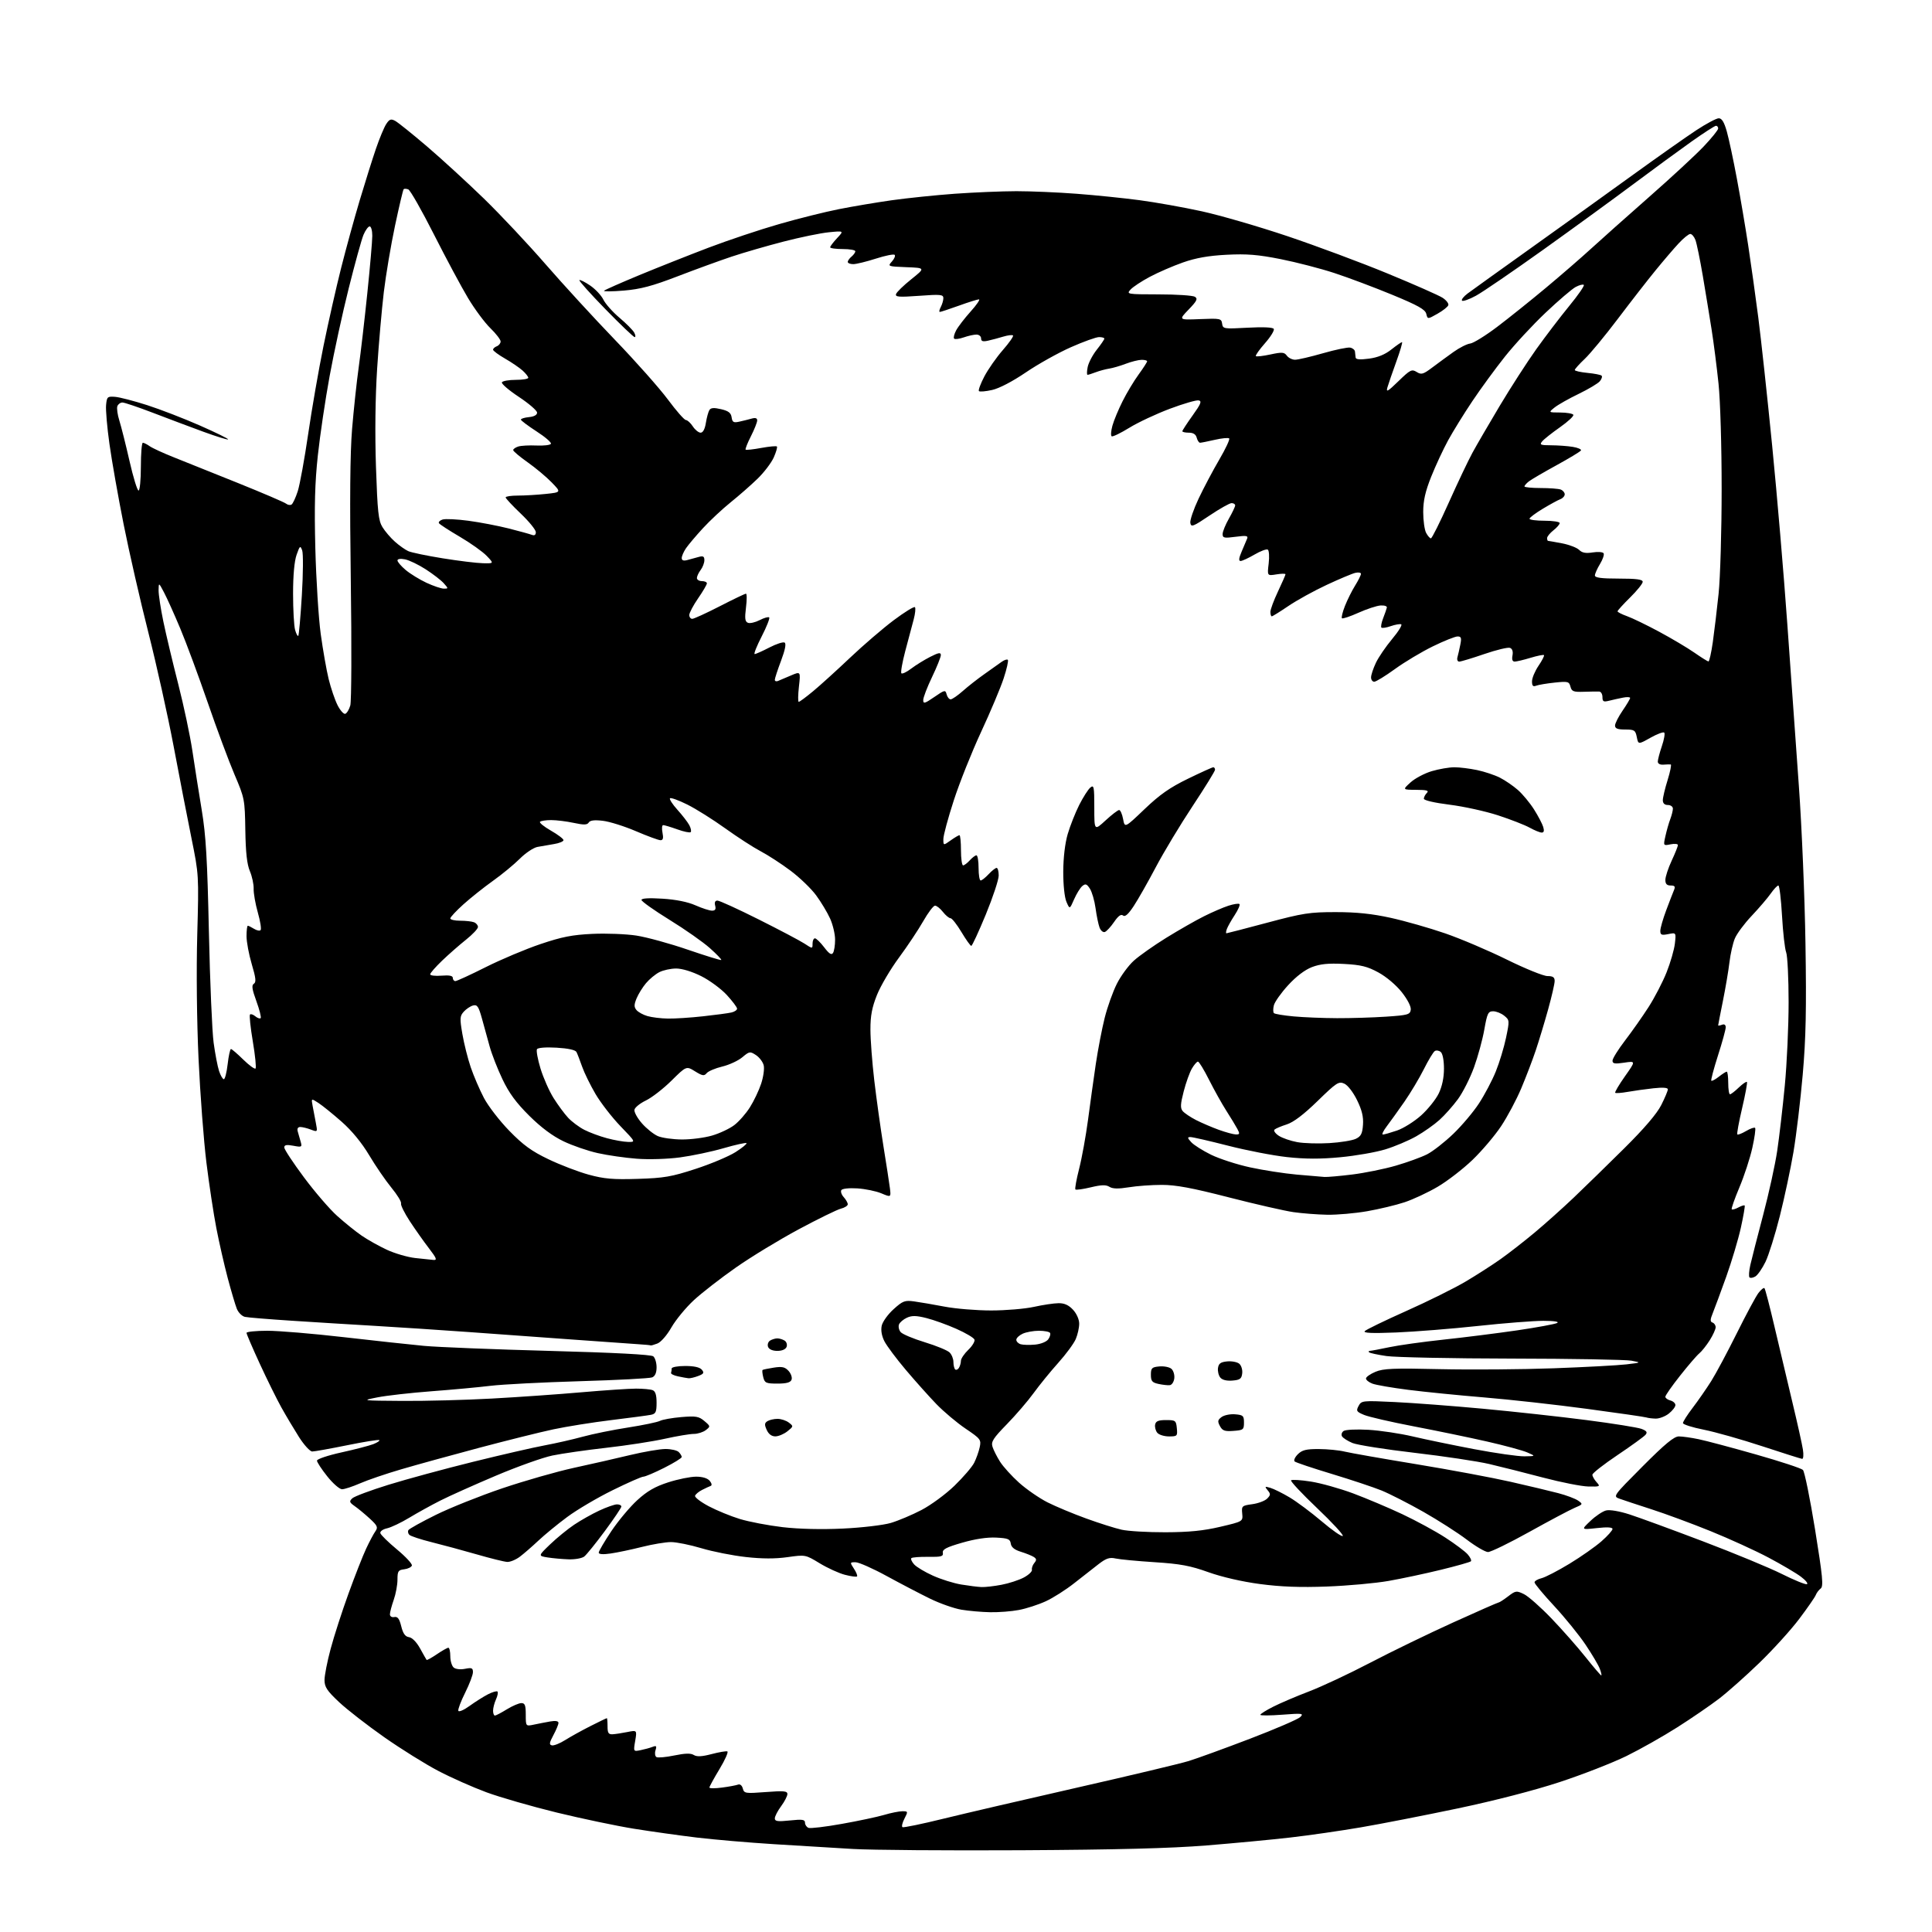<?xml version="1.0" encoding="UTF-8" standalone="no"?>
<svg 
  version="1.1" 
  xmlns="http://www.w3.org/2000/svg" 
  xmlns:xlink="http://www.w3.org/1999/xlink" 
  xmlns:svg="http://www.w3.org/2000/svg"
  xmlns:rdf="http://www.w3.org/1999/02/22-rdf-syntax-ns#"
  xmlns:cc="http://creativecommons.org/ns#"
  xmlns:dc="http://purl.org/dc/elements/1.1/"
  viewBox="0 0 768 768"
  width="768"
  height="768"
>
<style>svg {background-color: white; }</style>"
<path stroke="none" fill="black" fill-rule="evenodd" d="M406.00,735.50C376.57,735.66 346.43,735.43 339.00,734.99C331.57,734.56 317.40,733.70 307.50,733.08C297.60,732.46 283.88,731.28 277.00,730.46C270.12,729.63 258.88,728.05 252.00,726.95C245.12,725.84 231.32,722.95 221.33,720.52C211.34,718.08 198.74,714.45 193.33,712.45C187.92,710.45 179.34,706.64 174.26,703.98C169.18,701.33 159.50,695.30 152.76,690.58C146.02,685.85 137.91,679.56 134.75,676.58C129.98,672.09 129.00,670.60 129.00,667.84C129.00,666.00 130.10,660.40 131.45,655.39C132.79,650.38 135.97,640.52 138.53,633.48C141.08,626.44 144.24,618.39 145.56,615.59C146.87,612.79 148.52,609.69 149.23,608.70C150.33,607.13 150.04,606.47 147.00,603.67C145.07,601.90 142.39,599.67 141.03,598.73C138.88,597.22 138.75,596.83 140.03,595.61C140.84,594.84 147.35,592.41 154.50,590.20C161.65,587.99 176.72,583.90 188.00,581.11C199.28,578.32 212.10,575.37 216.50,574.56C220.90,573.74 227.72,572.19 231.66,571.11C235.60,570.03 243.70,568.38 249.66,567.46C255.62,566.53 261.33,565.34 262.34,564.82C263.36,564.30 267.18,563.62 270.84,563.31C276.65,562.83 277.82,563.03 280.00,564.88C282.45,566.95 282.46,567.03 280.56,568.50C279.49,569.32 277.35,570.00 275.80,570.00C274.25,570.00 269.05,570.87 264.24,571.94C259.43,573.01 248.97,574.62 241.00,575.52C233.03,576.42 223.40,577.80 219.60,578.59C215.81,579.37 205.69,582.98 197.10,586.62C188.52,590.25 178.57,594.71 175.00,596.52C171.43,598.33 165.87,601.40 162.66,603.34C159.44,605.29 155.48,607.17 153.85,607.53C152.19,607.90 151.02,608.74 151.19,609.45C151.36,610.14 154.34,613.06 157.81,615.94C161.27,618.81 163.94,621.69 163.73,622.33C163.52,622.97 162.14,623.64 160.67,623.82C158.30,624.10 158.00,624.56 158.00,627.94C158.00,630.04 157.33,633.66 156.50,636.00C155.68,638.34 155.00,640.90 155.00,641.70C155.00,642.54 155.73,643.00 156.75,642.80C158.07,642.54 158.75,643.45 159.50,646.48C160.22,649.39 161.08,650.58 162.59,650.80C163.85,650.98 165.61,652.78 167.00,655.30C168.27,657.61 169.43,659.65 169.58,659.84C169.72,660.03 171.56,659.01 173.65,657.59C175.75,656.17 177.81,655.00 178.23,655.00C178.65,655.00 179.00,656.52 179.00,658.38C179.00,660.24 179.61,662.26 180.36,662.88C181.14,663.53 183.05,663.74 184.86,663.38C187.53,662.84 188.00,663.05 188.00,664.72C188.00,665.80 186.61,669.46 184.92,672.85C183.22,676.24 182.00,679.49 182.19,680.06C182.38,680.64 184.37,679.79 186.62,678.16C188.86,676.54 192.15,674.46 193.94,673.53C195.72,672.61 197.44,672.11 197.76,672.42C198.07,672.74 197.80,674.14 197.16,675.54C196.52,676.95 196.00,678.97 196.00,680.05C196.00,681.12 196.34,681.99 196.75,681.97C197.16,681.95 199.30,680.83 201.50,679.47C203.70,678.12 206.29,677.01 207.25,677.01C208.67,677.00 209.00,677.88 209.00,681.62C209.00,686.25 209.00,686.25 212.25,685.56C214.04,685.18 216.96,684.62 218.75,684.30C220.84,683.94 222.00,684.14 222.00,684.87C222.00,685.50 221.09,687.69 219.98,689.75C218.33,692.83 218.23,693.56 219.41,693.81C220.20,693.98 222.59,693.02 224.71,691.68C226.84,690.34 231.36,687.84 234.76,686.12C238.16,684.40 241.07,683.00 241.23,683.00C241.39,683.00 241.51,684.46 241.51,686.25C241.50,688.87 241.89,689.48 243.50,689.40C244.60,689.34 247.24,688.94 249.36,688.51C253.22,687.74 253.22,687.74 252.50,692.02C251.77,696.30 251.77,696.30 254.64,695.72C256.21,695.40 258.34,694.82 259.37,694.42C260.91,693.82 261.12,694.05 260.57,695.76C260.21,696.90 260.38,698.11 260.94,698.46C261.49,698.81 264.69,698.52 268.03,697.83C272.35,696.94 274.59,696.88 275.78,697.63C276.99,698.39 278.96,698.30 282.82,697.29C285.76,696.52 288.60,696.03 289.12,696.21C289.64,696.38 288.25,699.53 286.03,703.21C283.81,706.88 282.00,710.20 282.00,710.57C282.00,710.95 284.26,710.96 287.01,710.59C289.77,710.23 292.63,709.69 293.38,709.41C294.18,709.10 294.96,709.74 295.28,710.96C295.79,712.91 296.28,712.99 304.41,712.37C311.56,711.82 313.00,711.95 313.00,713.16C313.00,713.96 311.88,716.14 310.50,718.00C309.12,719.86 308.00,722.04 308.00,722.84C308.00,724.01 309.14,724.17 314.00,723.66C318.97,723.14 320.00,723.29 320.00,724.55C320.00,725.38 320.63,726.30 321.40,726.60C322.17,726.90 328.13,726.19 334.65,725.02C341.17,723.86 348.72,722.26 351.43,721.46C354.14,720.65 357.42,720.00 358.71,720.00C360.98,720.00 361.00,720.09 359.53,722.94C358.69,724.56 358.34,726.09 358.75,726.33C359.16,726.58 366.48,725.07 375.00,722.97C383.52,720.88 407.60,715.28 428.50,710.53C449.40,705.78 469.20,701.06 472.50,700.04C475.80,699.03 486.78,695.04 496.90,691.17C507.01,687.30 516.01,683.42 516.88,682.55C518.34,681.09 517.73,681.01 509.74,681.62C504.93,681.99 501.00,682.01 501.00,681.66C501.00,681.32 503.31,679.86 506.13,678.44C508.95,677.01 515.36,674.27 520.38,672.36C525.39,670.45 536.32,665.33 544.66,660.97C553.00,656.61 567.78,649.44 577.51,645.02C587.23,640.61 595.45,637.00 595.75,637.00C596.06,637.00 597.74,635.91 599.48,634.59C602.47,632.30 602.81,632.25 605.79,633.69C607.52,634.53 612.44,638.88 616.74,643.36C621.03,647.84 627.14,654.76 630.31,658.75C633.49,662.74 636.28,666.00 636.52,666.00C636.76,666.00 636.50,664.82 635.95,663.37C635.40,661.92 632.85,657.60 630.28,653.78C627.71,649.95 622.10,643.04 617.81,638.41C613.51,633.79 610.00,629.56 610.00,629.02C610.00,628.48 611.24,627.74 612.75,627.37C614.26,627.01 619.26,624.42 623.86,621.63C628.46,618.84 634.20,614.81 636.61,612.69C639.03,610.57 641.00,608.36 641.00,607.79C641.00,607.10 638.87,606.98 634.75,607.44C628.50,608.13 628.50,608.13 632.23,604.59C634.27,602.64 637.07,600.77 638.44,600.43C639.90,600.06 643.73,600.71 647.71,601.99C651.45,603.19 664.62,608.02 677.00,612.72C689.38,617.42 703.48,623.25 708.34,625.69C713.20,628.12 717.67,629.94 718.27,629.74C718.87,629.54 717.82,628.21 715.93,626.79C714.04,625.36 708.23,621.93 703.00,619.16C697.77,616.39 687.42,611.66 680.00,608.66C672.58,605.65 662.00,601.74 656.50,599.97C651.00,598.19 645.29,596.31 643.81,595.77C641.13,594.81 641.17,594.76 652.97,582.90C661.89,573.95 665.46,571.00 667.37,571.00C668.76,571.00 672.29,571.49 675.20,572.10C678.12,572.70 688.38,575.43 698.00,578.17C707.62,580.90 716.04,583.67 716.69,584.32C717.34,584.97 719.51,595.61 721.51,607.96C724.55,626.81 724.91,630.60 723.75,631.46C723.00,632.03 722.12,633.19 721.80,634.04C721.48,634.89 718.52,639.16 715.22,643.54C711.92,647.92 704.78,655.79 699.36,661.03C693.94,666.27 686.70,672.70 683.27,675.32C679.84,677.94 672.42,683.03 666.77,686.62C661.12,690.22 652.00,695.37 646.50,698.07C641.00,700.76 629.08,705.41 620.00,708.40C609.93,711.71 594.15,715.79 579.50,718.87C566.30,721.64 548.98,725.03 541.00,726.39C533.02,727.76 520.42,729.58 513.00,730.43C505.57,731.29 490.50,732.71 479.50,733.60C465.35,734.74 443.86,735.29 406.00,735.50zM393.61,640.88C390.25,640.82 385.11,640.37 382.18,639.88C379.26,639.39 373.63,637.41 369.68,635.48C365.73,633.55 358.00,629.51 352.50,626.51C347.00,623.50 341.44,621.04 340.13,621.02C337.82,621.00 337.81,621.06 339.46,623.59C340.40,625.01 340.94,626.39 340.68,626.65C340.42,626.92 338.24,626.62 335.85,626.00C333.46,625.38 328.95,623.32 325.84,621.43C320.18,617.99 320.15,617.99 313.05,618.99C308.18,619.68 302.94,619.67 296.46,618.94C291.24,618.36 283.30,616.79 278.81,615.44C274.32,614.10 268.89,613.00 266.74,613.00C264.59,613.00 259.38,613.87 255.17,614.93C250.95,615.99 245.36,617.17 242.75,617.54C239.72,617.98 238.00,617.86 238.00,617.20C238.00,616.63 240.26,612.79 243.01,608.67C245.77,604.55 250.41,599.00 253.33,596.34C257.27,592.73 260.41,590.93 265.63,589.25C269.49,588.01 274.47,587.00 276.70,587.00C279.26,587.00 281.26,587.61 282.13,588.66C282.94,589.65 283.09,590.47 282.50,590.68C281.95,590.87 280.41,591.59 279.08,592.27C277.75,592.94 276.50,593.99 276.30,594.59C276.10,595.20 278.54,597.06 281.72,598.75C284.90,600.43 290.48,602.72 294.12,603.83C297.77,604.94 305.42,606.40 311.12,607.07C317.62,607.82 326.58,608.04 335.09,607.63C342.59,607.28 351.11,606.27 354.09,605.40C357.07,604.52 362.57,602.20 366.32,600.24C370.08,598.28 375.97,593.94 379.43,590.59C382.88,587.24 386.40,583.15 387.24,581.50C388.07,579.85 389.07,577.07 389.44,575.33C390.09,572.31 389.83,571.96 383.81,567.89C380.34,565.54 375.12,561.14 372.20,558.12C369.29,555.10 363.83,549.00 360.08,544.56C356.33,540.13 352.50,535.00 351.57,533.18C350.49,531.05 350.10,528.82 350.50,526.98C350.85,525.40 352.96,522.46 355.20,520.44C358.86,517.13 359.67,516.82 363.38,517.33C365.65,517.64 371.10,518.57 375.50,519.41C379.90,520.25 388.23,520.93 394.00,520.93C399.77,520.93 407.43,520.29 411.00,519.50C414.57,518.71 418.98,518.05 420.80,518.04C423.11,518.01 424.83,518.79 426.55,520.65C427.97,522.18 429.00,524.50 429.00,526.18C429.00,527.77 428.39,530.51 427.64,532.28C426.89,534.05 423.75,538.32 420.66,541.76C417.57,545.21 413.17,550.61 410.89,553.76C408.60,556.92 403.82,562.48 400.26,566.13C394.76,571.77 393.90,573.12 394.54,575.13C394.95,576.43 396.30,579.10 397.54,581.06C398.78,583.02 402.18,586.77 405.10,589.40C408.03,592.03 413.12,595.54 416.41,597.21C419.71,598.87 426.63,601.76 431.80,603.63C436.97,605.51 443.29,607.51 445.85,608.08C448.41,608.66 456.24,609.12 463.25,609.10C472.64,609.07 478.39,608.50 485.05,606.93C494.10,604.81 494.10,604.81 493.80,601.67C493.51,598.66 493.69,598.50 497.79,597.94C500.14,597.62 502.81,596.62 503.70,595.73C505.11,594.32 505.14,593.87 503.92,592.41C502.65,590.87 502.75,590.78 505.01,591.45C506.38,591.86 509.80,593.55 512.61,595.22C515.42,596.89 521.18,601.18 525.40,604.76C529.61,608.34 533.38,610.95 533.77,610.56C534.16,610.18 529.55,605.18 523.53,599.47C517.52,593.75 512.88,588.79 513.22,588.45C513.56,588.10 517.08,588.32 521.04,588.94C524.99,589.55 532.57,591.67 537.87,593.64C543.16,595.62 552.00,599.35 557.50,601.94C563.00,604.54 570.65,608.69 574.50,611.19C578.35,613.68 582.36,616.68 583.41,617.86C584.46,619.05 585.04,620.29 584.70,620.64C584.35,620.98 578.99,622.50 572.79,624.01C566.58,625.53 557.23,627.52 552.00,628.44C546.77,629.36 535.75,630.36 527.50,630.67C516.80,631.07 509.16,630.78 500.85,629.68C493.76,628.74 485.73,626.89 480.35,624.97C473.15,622.39 469.17,621.65 459.00,621.00C452.12,620.56 445.15,619.90 443.50,619.53C441.11,618.99 439.75,619.43 436.81,621.68C434.78,623.23 430.40,626.66 427.07,629.30C423.74,631.94 418.62,635.20 415.69,636.54C412.75,637.89 407.96,639.44 405.04,639.99C402.12,640.55 396.98,640.95 393.61,640.88zM390.11,630.88C391.55,630.95 395.14,630.54 398.08,629.98C401.03,629.43 405.03,628.12 406.97,627.09C408.91,626.06 410.37,624.67 410.21,624.00C410.06,623.33 410.48,622.13 411.15,621.32C412.12,620.15 412.08,619.66 410.94,618.92C410.15,618.41 407.84,617.48 405.80,616.85C403.27,616.07 402.01,615.05 401.80,613.61C401.54,611.80 400.72,611.46 396.00,611.22C392.47,611.03 387.63,611.76 382.50,613.24C376.21,615.05 374.56,615.91 374.79,617.25C375.04,618.71 374.20,618.94 368.98,618.87C365.63,618.82 362.61,619.05 362.28,619.39C361.95,619.72 362.45,620.84 363.39,621.88C364.33,622.92 367.71,624.94 370.90,626.37C374.08,627.80 379.12,629.38 382.09,629.87C385.07,630.36 388.68,630.82 390.11,630.88zM201.62,620.89C200.45,620.83 195.00,619.48 189.50,617.89C184.00,616.31 175.94,614.12 171.58,613.04C167.23,611.96 163.24,610.64 162.72,610.12C162.20,609.60 162.04,608.75 162.35,608.24C162.67,607.72 167.56,605.00 173.22,602.20C178.87,599.40 190.76,594.65 199.63,591.64C208.51,588.64 221.33,584.97 228.13,583.49C234.94,582.01 245.00,579.73 250.50,578.40C256.00,577.08 262.32,576.00 264.55,576.00C266.78,576.00 269.14,576.54 269.80,577.20C270.46,577.86 271.00,578.75 271.00,579.19C271.00,579.62 267.86,581.56 264.02,583.49C260.19,585.42 256.46,587.00 255.75,587.00C255.03,587.00 249.51,589.43 243.47,592.41C237.44,595.38 229.35,600.15 225.50,603.01C221.65,605.86 216.47,610.11 214.00,612.44C211.53,614.77 208.20,617.65 206.62,618.84C205.03,620.03 202.78,620.95 201.62,620.89zM226.06,619.86C223.55,619.78 219.79,619.44 217.70,619.11C213.90,618.50 213.90,618.50 218.70,613.89C221.34,611.36 225.63,607.85 228.24,606.10C230.85,604.35 235.35,601.81 238.24,600.47C241.13,599.12 244.29,598.02 245.25,598.01C246.21,598.00 247.00,598.39 247.00,598.87C247.00,599.35 244.04,603.74 240.43,608.62C236.82,613.50 233.13,618.06 232.24,618.75C231.35,619.44 228.57,619.94 226.06,619.86zM591.50,616.96C590.40,616.94 586.59,614.71 583.04,612.01C579.49,609.31 571.74,604.35 565.83,600.99C559.92,597.64 552.43,593.82 549.20,592.50C545.96,591.19 537.05,588.22 529.41,585.91C521.76,583.60 515.12,581.37 514.65,580.96C514.18,580.54 514.75,579.25 515.90,578.10C517.59,576.41 519.21,576.00 524.25,576.02C527.69,576.04 532.30,576.49 534.50,577.03C536.70,577.57 549.52,579.82 563.00,582.04C576.48,584.26 593.35,587.41 600.50,589.04C607.65,590.66 616.15,592.69 619.39,593.54C622.64,594.39 626.21,595.73 627.33,596.52C629.31,597.91 629.27,597.99 625.93,599.40C624.05,600.20 615.98,604.48 608.00,608.92C600.02,613.36 592.60,616.97 591.50,616.96zM135.96,592.00C134.98,592.00 132.33,589.69 130.09,586.87C127.84,584.05 126.00,581.24 126.00,580.62C126.01,580.00 130.39,578.53 135.75,577.35C141.11,576.17 146.80,574.69 148.39,574.07C149.98,573.45 151.06,572.73 150.80,572.47C150.54,572.20 144.79,573.12 138.02,574.50C131.26,575.87 125.00,577.00 124.11,576.99C123.23,576.99 120.86,574.40 118.85,571.24C116.85,568.08 113.70,562.80 111.86,559.50C110.02,556.20 106.15,548.37 103.26,542.09C100.37,535.82 98.00,530.31 98.00,529.84C98.00,529.38 101.72,529.00 106.27,529.00C110.82,529.00 124.44,530.14 136.52,531.53C148.61,532.92 163.00,534.48 168.50,535.00C174.00,535.51 196.47,536.41 218.44,537.00C244.14,537.69 258.85,538.46 259.69,539.16C260.41,539.76 261.00,541.72 261.00,543.52C261.00,545.68 260.41,547.04 259.25,547.53C258.29,547.93 245.35,548.62 230.50,549.05C215.65,549.49 199.68,550.31 195.00,550.88C190.32,551.45 179.75,552.43 171.50,553.05C163.25,553.67 153.57,554.77 150.00,555.48C143.57,556.75 143.69,556.77 159.99,556.88C169.06,556.95 185.04,556.53 195.49,555.95C205.95,555.38 222.00,554.26 231.18,553.45C240.35,552.65 250.10,552.00 252.85,552.00C255.59,552.00 258.55,552.27 259.42,552.61C260.53,553.03 261.00,554.52 261.00,557.59C261.00,561.32 260.67,562.03 258.75,562.41C257.51,562.66 250.43,563.60 243.00,564.51C235.57,565.41 225.22,567.07 220.00,568.18C214.78,569.29 201.50,572.60 190.50,575.52C179.50,578.45 165.55,582.29 159.50,584.07C153.45,585.84 146.08,588.35 143.13,589.65C140.17,590.94 136.95,592.00 135.96,592.00zM631.40,590.91C628.71,590.86 620.65,589.27 613.50,587.39C606.35,585.50 596.67,583.06 592.00,581.97C587.33,580.88 573.94,578.87 562.25,577.51C550.57,576.15 539.49,574.39 537.63,573.62C535.77,572.84 533.91,571.66 533.49,570.99C533.08,570.32 533.36,569.35 534.12,568.83C534.88,568.31 539.33,568.10 544.00,568.37C548.67,568.65 556.55,569.83 561.50,570.99C566.45,572.16 577.48,574.44 586.00,576.06C594.52,577.67 603.52,578.96 606.00,578.91C610.50,578.84 610.50,578.84 607.13,577.37C605.28,576.56 598.08,574.61 591.13,573.03C584.18,571.45 571.09,568.74 562.04,567.01C552.98,565.27 544.07,563.22 542.24,562.45C539.22,561.19 539.01,560.85 540.06,558.88C541.20,556.76 541.58,556.72 554.36,557.33C561.59,557.67 577.40,558.87 589.50,559.99C601.60,561.11 620.12,563.14 630.65,564.50C641.19,565.86 651.03,567.44 652.51,568.00C654.59,568.79 654.96,569.34 654.13,570.34C653.54,571.06 648.54,574.68 643.02,578.39C637.51,582.09 633.00,585.62 633.00,586.23C633.00,586.84 633.74,588.17 634.65,589.17C636.24,590.92 636.10,591.00 631.40,590.91zM716.38,579.92C715.90,579.88 708.75,577.62 700.50,574.90C692.25,572.18 681.79,569.22 677.25,568.32C672.71,567.42 669.00,566.24 669.00,565.69C669.00,565.14 670.75,562.39 672.89,559.59C675.03,556.79 678.33,552.02 680.24,549.00C682.14,545.98 686.71,537.42 690.40,530.00C694.09,522.58 697.95,515.38 698.99,514.01C700.02,512.65 701.10,511.77 701.40,512.07C701.70,512.36 703.51,519.33 705.43,527.55C707.35,535.77 710.54,549.25 712.52,557.50C714.50,565.75 716.38,574.19 716.69,576.25C717.01,578.31 716.87,579.97 716.38,579.92zM308.23,570.98C306.75,570.99 305.55,570.11 304.79,568.43C303.84,566.35 303.89,565.68 305.06,564.94C305.85,564.44 307.65,564.02 309.06,564.02C310.47,564.01 312.49,564.67 313.56,565.49C315.46,566.94 315.45,567.02 313.00,568.97C311.62,570.06 309.48,570.97 308.23,570.98zM464.69,571.00C462.79,571.00 460.70,570.35 460.04,569.55C459.38,568.75 458.99,567.29 459.18,566.30C459.45,564.93 460.47,564.50 463.51,564.50C467.28,564.50 467.52,564.68 467.81,567.75C468.11,570.85 467.97,571.00 464.69,571.00zM490.31,568.80C486.84,569.06 485.93,568.73 484.94,566.88C483.94,565.01 484.04,564.44 485.62,563.28C486.66,562.53 489.07,562.04 491.00,562.21C494.16,562.47 494.50,562.79 494.50,565.50C494.50,568.31 494.23,568.52 490.31,568.80zM658.12,563.92C656.68,563.88 655.05,563.67 654.50,563.47C653.95,563.26 643.38,561.72 631.00,560.06C618.62,558.39 600.17,556.34 590.00,555.50C579.83,554.66 566.24,553.30 559.81,552.48C553.38,551.66 546.96,550.56 545.56,550.02C544.15,549.49 543.00,548.57 543.00,547.97C543.00,547.38 544.69,546.19 546.75,545.32C549.92,543.99 553.93,543.83 572.50,544.26C584.60,544.53 604.85,544.38 617.50,543.92C630.15,543.46 643.20,542.75 646.50,542.36C652.50,541.64 652.50,541.64 648.50,540.89C646.30,540.48 624.92,540.10 601.00,540.06C577.08,540.02 554.64,539.56 551.14,539.05C547.65,538.54 544.54,537.87 544.23,537.56C543.92,537.25 544.08,536.99 544.58,536.98C545.09,536.97 548.53,536.32 552.24,535.54C555.95,534.75 565.63,533.40 573.74,532.53C581.86,531.67 595.02,530.01 603.00,528.85C610.98,527.68 618.17,526.35 619.00,525.90C619.92,525.39 617.78,525.06 613.50,525.05C609.65,525.05 597.95,525.96 587.50,527.09C577.05,528.22 562.42,529.38 555.00,529.68C545.29,530.07 541.79,529.91 542.53,529.13C543.09,528.53 550.52,524.93 559.03,521.13C567.54,517.34 578.10,512.10 582.50,509.50C586.90,506.90 593.22,502.85 596.54,500.49C599.87,498.13 605.94,493.40 610.04,489.97C614.14,486.55 621.10,480.33 625.50,476.15C629.90,471.96 638.95,463.13 645.62,456.52C653.60,448.61 658.64,442.72 660.37,439.28C661.82,436.41 663.00,433.60 663.00,433.02C663.00,432.35 660.97,432.20 657.25,432.61C654.09,432.96 649.48,433.60 647.00,434.04C644.53,434.48 642.31,434.64 642.07,434.40C641.83,434.16 643.57,431.21 645.94,427.85C650.26,421.73 650.26,421.73 645.63,422.43C641.87,422.99 641.00,422.84 641.00,421.62C641.00,420.80 643.24,417.20 645.98,413.62C648.72,410.05 652.93,404.06 655.34,400.31C657.74,396.57 660.97,390.35 662.50,386.50C664.03,382.65 665.51,377.52 665.79,375.10C666.29,370.69 666.29,370.69 663.15,371.32C660.49,371.85 660.00,371.65 660.00,370.02C660.00,368.96 661.06,365.26 662.36,361.80C663.66,358.33 665.06,354.71 665.47,353.75C666.04,352.40 665.73,352.00 664.11,352.00C662.59,352.00 662.00,351.37 662.01,349.75C662.02,348.51 663.14,345.09 664.51,342.15C665.88,339.21 667.00,336.41 667.00,335.93C667.00,335.44 665.69,335.31 664.08,335.63C661.16,336.22 661.16,336.22 662.06,332.24C662.55,330.05 663.41,327.04 663.98,325.56C664.54,324.08 665.00,322.22 665.00,321.43C665.00,320.65 664.10,320.00 663.00,320.00C661.70,320.00 661.00,319.33 661.00,318.09C661.00,317.04 661.85,313.44 662.90,310.09C663.94,306.74 664.50,303.95 664.15,303.89C663.79,303.83 662.49,303.86 661.25,303.96C659.91,304.07 659.00,303.58 659.00,302.75C659.00,301.98 659.73,299.23 660.61,296.62C661.50,294.02 661.92,291.59 661.56,291.22C661.19,290.86 658.72,291.78 656.07,293.27C651.25,295.98 651.25,295.98 650.65,292.99C650.10,290.26 649.69,290.00 646.02,290.00C643.03,290.00 642.00,289.60 642.00,288.43C642.00,287.57 643.35,284.90 645.00,282.50C646.65,280.10 648.00,277.83 648.00,277.44C648.00,277.06 646.70,277.01 645.12,277.33C643.53,277.64 641.06,278.20 639.62,278.56C637.41,279.11 637.00,278.88 637.00,277.11C637.00,275.95 636.44,274.96 635.75,274.91C635.06,274.86 632.33,274.90 629.68,274.99C625.47,275.13 624.78,274.87 624.28,272.95C623.74,270.91 623.28,270.79 618.02,271.34C614.89,271.67 611.58,272.22 610.67,272.57C609.40,273.06 609.00,272.65 609.00,270.84C609.00,269.53 610.17,266.75 611.59,264.65C613.01,262.56 613.99,260.65 613.75,260.42C613.52,260.19 611.12,260.67 608.41,261.49C605.71,262.31 602.89,262.98 602.13,262.99C601.22,263.00 600.92,262.19 601.24,260.55C601.53,258.99 601.18,257.90 600.25,257.54C599.45,257.23 594.85,258.34 590.03,259.99C585.21,261.65 580.72,263.00 580.06,263.00C579.40,263.00 579.09,262.22 579.36,261.25C579.63,260.29 580.15,258.04 580.50,256.25C581.04,253.57 580.85,253.00 579.40,253.00C578.44,253.00 574.01,254.77 569.57,256.94C565.13,259.11 558.36,263.16 554.53,265.94C550.69,268.72 546.98,271.00 546.28,271.00C545.57,271.00 545.01,270.21 545.02,269.25C545.03,268.29 545.89,265.70 546.93,263.50C547.96,261.30 550.88,257.03 553.41,254.00C555.94,250.98 557.55,248.35 556.98,248.16C556.42,247.97 554.54,248.31 552.82,248.91C551.09,249.52 549.43,249.76 549.13,249.47C548.83,249.17 549.15,247.48 549.84,245.71C550.53,243.95 551.18,242.05 551.30,241.50C551.41,240.95 550.27,240.58 548.77,240.69C547.27,240.79 543.32,242.09 540.00,243.58C536.68,245.07 533.72,246.06 533.44,245.77C533.15,245.48 533.69,243.28 534.64,240.87C535.59,238.47 537.40,234.82 538.68,232.77C539.96,230.72 541.00,228.62 541.00,228.11C541.00,227.60 539.99,227.43 538.75,227.72C537.51,228.01 532.39,230.16 527.38,232.50C522.36,234.84 515.52,238.61 512.18,240.88C508.84,243.14 505.86,245.00 505.55,245.00C505.25,245.00 505.00,244.21 505.00,243.25C505.00,242.29 506.35,238.65 508.00,235.16C509.65,231.67 511.00,228.58 511.00,228.28C511.00,227.98 509.36,228.00 507.37,228.33C503.73,228.92 503.73,228.92 504.32,223.99C504.64,221.27 504.48,218.80 503.96,218.48C503.45,218.16 501.07,219.05 498.68,220.45C496.28,221.85 493.80,223.00 493.15,223.00C492.32,223.00 492.45,221.88 493.58,219.25C494.46,217.19 495.44,214.87 495.76,214.10C496.22,212.96 495.38,212.82 491.16,213.38C486.62,213.99 486.00,213.86 486.01,212.28C486.02,211.30 487.14,208.54 488.51,206.15C489.88,203.75 491.00,201.39 491.00,200.90C491.00,200.40 490.36,200.00 489.57,200.00C488.79,200.00 484.85,202.22 480.82,204.93C474.24,209.36 473.47,209.66 473.17,207.86C472.99,206.76 474.48,202.41 476.48,198.18C478.48,193.96 482.17,186.99 484.68,182.70C487.19,178.42 488.96,174.63 488.62,174.28C488.27,173.94 485.71,174.19 482.92,174.83C480.13,175.47 477.48,176.00 477.04,176.00C476.60,176.00 476.00,175.10 475.71,174.00C475.36,172.65 474.35,172.00 472.59,172.00C471.17,172.00 470.00,171.74 470.00,171.42C470.00,171.11 471.83,168.29 474.07,165.17C477.38,160.56 477.83,159.44 476.48,159.16C475.56,158.97 470.41,160.47 465.03,162.49C459.65,164.51 452.41,167.90 448.95,170.03C445.49,172.16 442.32,173.70 441.91,173.44C441.50,173.19 441.63,171.30 442.20,169.24C442.76,167.18 444.58,162.80 446.24,159.50C447.89,156.20 450.76,151.41 452.62,148.87C454.48,146.32 456.00,143.95 456.00,143.62C456.00,143.28 454.99,143.02 453.75,143.04C452.51,143.07 449.70,143.77 447.50,144.61C445.30,145.45 442.34,146.31 440.92,146.53C439.50,146.75 437.11,147.39 435.60,147.96C434.10,148.53 432.62,149.00 432.31,149.00C432.00,149.00 432.03,147.61 432.37,145.90C432.71,144.20 434.34,141.09 435.99,139.01C437.65,136.92 439.00,134.94 439.00,134.61C439.00,134.27 438.05,134.00 436.89,134.00C435.72,134.00 430.66,135.82 425.64,138.05C420.61,140.28 412.57,144.78 407.77,148.05C402.53,151.61 397.19,154.40 394.39,155.02C391.83,155.60 389.47,155.80 389.14,155.47C388.82,155.15 389.78,152.54 391.28,149.67C392.78,146.81 396.08,142.09 398.62,139.18C401.16,136.28 402.99,133.66 402.69,133.35C402.38,133.05 400.64,133.26 398.82,133.81C396.99,134.37 394.26,135.09 392.75,135.43C390.69,135.89 390.00,135.66 390.00,134.52C390.00,133.68 389.17,133.00 388.15,133.00C387.13,133.00 384.86,133.50 383.10,134.12C381.34,134.73 379.62,134.95 379.28,134.61C378.94,134.27 379.30,132.80 380.08,131.33C380.86,129.87 383.45,126.50 385.84,123.84C388.23,121.18 389.72,119.00 389.15,119.00C388.58,119.00 385.00,120.12 381.19,121.50C377.38,122.87 373.96,124.00 373.59,124.00C373.23,124.00 373.40,123.13 373.96,122.07C374.53,121.00 375.00,119.40 375.00,118.51C375.00,117.07 373.88,116.96 365.37,117.59C357.35,118.17 355.81,118.06 356.19,116.90C356.43,116.13 359.17,113.47 362.26,111.00C367.87,106.50 367.87,106.50 360.32,106.21C352.89,105.92 352.80,105.88 354.55,103.95C355.52,102.87 356.01,101.68 355.64,101.30C355.26,100.93 351.90,101.61 348.16,102.81C344.42,104.01 340.38,105.00 339.18,105.00C337.98,105.00 337.00,104.61 337.00,104.12C337.00,103.64 337.67,102.68 338.50,102.00C339.32,101.32 340.00,100.36 340.00,99.88C340.00,99.39 337.75,99.00 335.00,99.00C332.25,99.00 330.00,98.69 330.00,98.30C330.00,97.92 331.24,96.29 332.75,94.67C335.50,91.73 335.50,91.73 329.50,92.33C326.20,92.65 318.10,94.32 311.50,96.03C304.90,97.73 295.62,100.42 290.88,102.00C286.15,103.58 276.47,107.10 269.38,109.83C259.27,113.72 254.67,114.94 248.00,115.51C243.32,115.90 239.78,115.93 240.12,115.57C240.47,115.21 246.77,112.43 254.12,109.38C261.48,106.33 273.88,101.42 281.67,98.45C289.46,95.49 302.06,91.28 309.67,89.09C317.28,86.90 328.00,84.22 333.50,83.14C339.00,82.05 348.45,80.46 354.50,79.60C360.55,78.75 371.80,77.58 379.50,77.02C387.20,76.47 398.25,76.01 404.05,76.00C409.85,76.00 420.65,76.46 428.05,77.03C435.45,77.59 446.68,78.74 453.00,79.58C459.32,80.42 470.45,82.40 477.71,83.99C484.98,85.58 500.28,90.02 511.71,93.86C523.15,97.71 541.12,104.40 551.65,108.75C562.18,113.09 572.00,117.42 573.46,118.38C574.93,119.34 575.95,120.66 575.73,121.31C575.52,121.97 573.58,123.50 571.42,124.72C567.50,126.94 567.50,126.94 566.96,124.74C566.53,123.01 563.64,121.39 553.46,117.19C546.33,114.25 536.00,110.36 530.50,108.56C525.00,106.75 515.37,104.26 509.10,103.01C500.04,101.21 495.63,100.86 487.60,101.27C480.40,101.64 475.42,102.52 470.25,104.33C466.27,105.73 460.33,108.30 457.06,110.05C453.79,111.79 450.34,114.07 449.40,115.11C447.73,116.95 448.00,117.00 460.60,117.02C467.69,117.02 474.17,117.46 474.99,117.97C476.22,118.75 475.79,119.64 472.49,123.06C468.50,127.20 468.50,127.20 477.00,126.85C485.07,126.52 485.52,126.61 485.81,128.65C486.10,130.73 486.45,130.79 495.91,130.27C502.06,129.93 505.95,130.10 506.34,130.74C506.68,131.30 505.12,133.86 502.86,136.42C500.60,138.99 498.97,141.30 499.23,141.56C499.49,141.83 502.10,141.53 505.03,140.90C509.64,139.91 510.51,139.98 511.54,141.38C512.19,142.27 513.66,143.00 514.82,143.00C515.97,143.00 520.96,141.84 525.91,140.42C530.86,139.00 535.72,137.99 536.71,138.18C537.69,138.37 538.56,139.08 538.62,139.76C538.69,140.44 538.81,141.51 538.88,142.13C538.96,142.91 540.62,143.04 544.18,142.57C547.68,142.11 550.57,140.93 553.07,138.94C555.12,137.32 557.03,136.00 557.32,136.00C557.62,136.00 556.60,139.49 555.05,143.75C553.51,148.01 551.92,152.62 551.52,154.00C550.91,156.08 551.64,155.67 555.91,151.52C560.58,146.98 561.22,146.66 563.14,147.86C565.01,149.03 565.72,148.82 569.38,146.07C571.64,144.37 575.44,141.59 577.82,139.89C580.19,138.20 583.17,136.70 584.43,136.56C585.69,136.42 590.49,133.45 595.11,129.96C599.72,126.47 608.45,119.48 614.50,114.43C620.55,109.38 628.65,102.36 632.50,98.83C636.35,95.30 646.70,86.08 655.50,78.34C664.30,70.61 674.09,61.55 677.25,58.21C680.41,54.88 683.00,51.67 683.00,51.07C683.00,50.48 682.61,50.00 682.13,50.00C681.65,50.00 677.26,52.83 672.38,56.29C667.50,59.75 657.20,67.29 649.50,73.04C641.81,78.79 625.62,90.57 613.53,99.22C601.43,107.86 589.36,116.12 586.70,117.56C584.04,119.01 581.56,119.89 581.18,119.52C580.81,119.14 581.81,117.86 583.40,116.67C585.00,115.48 596.25,107.40 608.40,98.73C620.56,90.06 638.74,77.01 648.80,69.73C658.87,62.45 670.35,54.37 674.30,51.77C678.26,49.17 682.27,47.03 683.22,47.02C684.45,47.01 685.37,48.51 686.43,52.25C687.25,55.14 689.05,63.58 690.43,71.00C691.82,78.42 693.84,90.35 694.93,97.50C696.02,104.65 697.83,117.55 698.94,126.16C700.05,134.78 702.54,157.73 704.46,177.16C706.39,196.60 709.10,228.47 710.48,248.00C711.85,267.52 713.92,296.55 715.08,312.50C716.23,328.45 717.41,356.57 717.70,375.00C718.12,401.23 717.88,412.56 716.61,427.19C715.71,437.48 714.05,451.32 712.93,457.95C711.80,464.58 709.36,476.04 707.51,483.40C705.65,490.77 703.09,498.95 701.82,501.58C700.54,504.22 698.73,506.83 697.80,507.40C696.86,507.97 695.81,508.14 695.45,507.79C695.10,507.43 695.25,505.20 695.79,502.82C696.33,500.44 698.62,491.51 700.88,482.96C703.14,474.41 705.66,462.94 706.47,457.46C707.29,451.98 708.64,440.34 709.48,431.59C710.32,422.84 711.00,407.91 711.00,398.40C711.00,388.90 710.56,379.98 710.03,378.58C709.49,377.17 708.75,370.62 708.38,364.01C708.01,357.40 707.35,352.00 706.92,352.00C706.49,352.00 705.11,353.46 703.86,355.25C702.60,357.04 699.21,361.00 696.32,364.06C693.42,367.12 690.41,371.17 689.63,373.06C688.84,374.95 687.88,379.20 687.49,382.50C687.10,385.80 685.93,392.71 684.89,397.86C683.85,403.01 683.00,407.38 683.00,407.58C683.00,407.78 683.67,407.68 684.50,407.36C685.45,407.00 686.00,407.37 686.00,408.38C686.00,409.26 684.62,414.30 682.92,419.58C681.23,424.86 680.04,429.37 680.27,429.60C680.50,429.84 681.85,429.12 683.26,428.01C684.66,426.91 686.08,426.00 686.41,426.00C686.73,426.00 687.00,428.02 687.00,430.50C687.00,432.98 687.31,435.00 687.70,435.00C688.08,435.00 689.65,433.80 691.18,432.32C692.72,430.85 694.18,429.85 694.43,430.09C694.67,430.34 693.81,435.03 692.52,440.52C691.23,446.01 690.37,450.70 690.61,450.95C690.86,451.19 692.43,450.59 694.10,449.60C695.77,448.61 697.38,448.05 697.68,448.35C697.98,448.65 697.48,452.24 696.57,456.32C695.66,460.41 693.35,467.47 691.43,472.02C689.52,476.56 688.15,480.48 688.39,480.72C688.63,480.96 689.81,480.64 691.00,480.00C692.19,479.36 693.33,479.00 693.53,479.20C693.73,479.40 693.05,483.37 692.02,488.03C690.99,492.69 688.37,501.45 686.21,507.50C684.04,513.55 681.64,520.03 680.88,521.91C679.79,524.59 679.76,525.40 680.75,525.74C681.44,525.97 682.00,526.81 682.00,527.60C682.00,528.39 680.94,530.72 679.64,532.78C678.34,534.84 676.46,537.20 675.47,538.01C674.48,538.83 671.04,542.82 667.83,546.89C664.62,550.95 662.00,554.70 662.00,555.23C662.00,555.76 662.90,556.42 664.00,556.71C665.10,557.00 666.00,557.82 666.00,558.54C666.00,559.26 664.81,560.79 663.37,561.93C661.92,563.07 659.55,563.96 658.12,563.92zM465.00,550.63C464.18,550.72 462.15,550.49 460.50,550.13C457.98,549.58 457.50,549.00 457.50,546.49C457.50,543.84 457.87,543.46 460.82,543.18C462.64,543.01 464.80,543.42 465.62,544.10C466.43,544.77 466.97,546.49 466.80,547.91C466.64,549.32 465.82,550.55 465.00,550.63zM309.05,550.00C304.51,550.00 303.98,549.76 303.40,547.45C303.05,546.05 302.93,544.77 303.13,544.59C303.33,544.42 305.35,544.00 307.61,543.65C310.92,543.14 312.05,543.40 313.48,544.97C314.45,546.05 314.98,547.62 314.65,548.46C314.23,549.56 312.64,550.00 309.05,550.00zM489.91,548.80C487.64,548.99 485.87,548.55 485.09,547.61C484.41,546.78 483.99,545.07 484.17,543.81C484.43,542.01 485.23,541.43 487.82,541.18C489.64,541.01 491.80,541.42 492.62,542.10C493.43,542.77 493.97,544.49 493.80,545.91C493.55,548.09 492.93,548.55 489.91,548.80zM273.68,547.88C273.03,547.82 271.15,547.47 269.50,547.12C267.85,546.77 266.61,546.15 266.75,545.74C266.89,545.33 267.00,544.55 267.00,544.00C267.00,543.45 269.42,543.00 272.38,543.00C275.91,543.00 278.18,543.51 278.99,544.48C280.01,545.71 279.76,546.14 277.54,546.98C276.07,547.54 274.34,547.95 273.68,547.88zM381.17,543.77C381.61,543.07 381.98,541.80 381.98,540.94C381.99,540.08 383.32,538.11 384.92,536.57C386.53,535.03 387.63,533.19 387.36,532.49C387.09,531.78 383.86,529.87 380.18,528.24C376.51,526.61 371.16,524.68 368.29,523.96C364.25,522.94 362.50,522.90 360.51,523.81C359.10,524.46 357.68,525.67 357.36,526.50C357.04,527.34 357.33,528.70 358.02,529.52C358.70,530.34 363.02,532.16 367.61,533.56C372.21,534.96 376.65,536.79 377.48,537.63C378.32,538.46 379.00,540.16 379.00,541.40C379.00,542.65 379.31,543.97 379.68,544.35C380.06,544.72 380.72,544.46 381.17,543.77zM309.00,537.00C307.11,537.00 305.70,536.38 305.32,535.40C304.99,534.52 305.34,533.40 306.10,532.91C306.87,532.43 308.18,532.03 309.00,532.03C309.82,532.03 311.13,532.43 311.90,532.91C312.66,533.40 313.01,534.52 312.68,535.40C312.30,536.38 310.89,537.00 309.00,537.00zM258.68,534.82C258.58,534.72 256.25,534.50 253.50,534.33C250.75,534.16 239.28,533.35 228.00,532.52C216.72,531.70 198.05,530.34 186.50,529.52C174.95,528.69 158.07,527.58 149.00,527.05C139.93,526.52 125.08,525.61 116.00,525.01C106.92,524.42 98.54,523.74 97.38,523.48C96.21,523.23 94.75,521.78 94.14,520.26C93.53,518.74 91.90,513.23 90.51,508.00C89.13,502.77 87.09,493.87 86.00,488.20C84.90,482.54 83.13,470.84 82.06,462.20C80.99,453.57 79.58,435.02 78.93,421.00C78.23,405.86 78.02,385.80 78.41,371.63C79.06,347.87 79.05,347.68 76.10,333.13C74.47,325.08 71.27,308.60 68.99,296.50C66.70,284.40 62.20,264.15 58.99,251.50C55.77,238.85 51.35,219.50 49.16,208.50C46.97,197.50 44.43,183.10 43.51,176.50C42.58,169.90 41.98,162.93 42.17,161.00C42.48,157.72 42.71,157.52 45.75,157.75C47.54,157.89 53.25,159.37 58.44,161.03C63.64,162.70 73.10,166.35 79.48,169.16C85.85,171.97 90.89,174.44 90.67,174.66C90.45,174.89 86.04,173.52 80.88,171.64C75.72,169.75 66.69,166.36 60.81,164.10C54.94,161.85 49.47,160.00 48.67,160.00C47.87,160.00 46.96,160.66 46.65,161.46C46.35,162.26 46.70,164.85 47.45,167.21C48.19,169.57 50.01,176.79 51.48,183.25C52.95,189.71 54.57,195.00 55.08,195.00C55.58,195.00 56.00,190.72 56.00,185.50C56.00,180.28 56.35,176.00 56.78,176.00C57.21,176.00 58.45,176.62 59.53,177.39C60.62,178.15 64.89,180.11 69.01,181.75C73.13,183.38 84.60,187.99 94.50,191.97C104.40,195.96 113.04,199.66 113.71,200.20C114.37,200.73 115.35,200.90 115.88,200.57C116.41,200.25 117.53,197.84 118.37,195.24C119.20,192.63 121.06,182.40 122.51,172.50C123.95,162.60 126.69,146.85 128.60,137.50C130.51,128.15 133.66,114.20 135.61,106.50C137.55,98.80 140.89,86.65 143.03,79.50C145.17,72.35 148.06,63.16 149.46,59.07C150.86,54.99 152.69,50.59 153.53,49.31C154.81,47.36 155.41,47.15 157.09,48.05C158.21,48.65 163.93,53.25 169.81,58.27C175.69,63.30 185.84,72.61 192.38,78.96C198.91,85.31 209.92,97.03 216.84,105.00C223.77,112.97 236.20,126.53 244.47,135.11C252.74,143.70 262.20,154.37 265.50,158.82C268.80,163.27 272.01,166.93 272.63,166.96C273.26,166.98 274.51,168.13 275.41,169.50C276.31,170.88 277.71,172.00 278.51,172.00C279.44,172.00 280.20,170.58 280.59,168.14C280.93,166.01 281.56,163.71 281.99,163.01C282.57,162.08 283.79,161.99 286.64,162.66C289.58,163.35 290.58,164.12 290.83,165.89C291.11,167.84 291.60,168.12 293.83,167.63C295.30,167.31 297.51,166.76 298.75,166.41C300.30,165.97 301.00,166.19 301.00,167.13C300.99,167.89 299.87,170.71 298.50,173.42C297.12,176.12 296.18,178.52 296.40,178.74C296.62,178.96 299.40,178.66 302.57,178.07C305.74,177.49 308.56,177.22 308.83,177.49C309.09,177.76 308.52,179.73 307.56,181.88C306.59,184.02 303.71,187.81 301.15,190.29C298.59,192.78 293.79,196.99 290.48,199.65C287.17,202.32 282.18,206.97 279.40,210.00C276.62,213.03 273.59,216.61 272.67,217.97C271.75,219.33 271.00,221.07 271.00,221.83C271.00,222.78 271.71,223.03 273.25,222.62C274.49,222.29 276.51,221.73 277.75,221.39C279.52,220.90 280.00,221.18 280.00,222.69C280.00,223.75 279.34,225.49 278.53,226.56C277.72,227.63 277.05,229.06 277.03,229.75C277.01,230.44 277.90,231.00 279.00,231.00C280.10,231.00 281.00,231.40 281.00,231.89C281.00,232.38 279.43,235.07 277.50,237.86C275.57,240.66 274.00,243.64 274.00,244.48C274.00,245.31 274.53,246.00 275.18,246.00C275.83,246.00 280.74,243.75 286.10,241.00C291.45,238.25 296.14,236.00 296.53,236.00C296.92,236.00 296.92,238.48 296.54,241.50C295.99,245.89 296.15,247.12 297.34,247.58C298.15,247.89 300.25,247.40 302.00,246.50C303.75,245.59 305.45,245.12 305.77,245.44C306.09,245.76 304.74,249.17 302.77,253.01C300.80,256.85 299.55,260.00 300.00,260.00C300.45,260.00 303.07,258.83 305.83,257.40C308.60,255.96 311.33,255.08 311.90,255.44C312.59,255.86 312.09,258.36 310.48,262.66C309.11,266.28 308.00,269.68 308.00,270.23C308.00,270.77 308.56,270.98 309.25,270.70C309.94,270.41 312.25,269.43 314.39,268.52C318.27,266.86 318.27,266.86 317.59,272.93C317.21,276.27 317.18,279.00 317.51,279.00C317.85,279.00 320.43,277.09 323.25,274.75C326.07,272.41 332.68,266.42 337.94,261.43C343.20,256.45 351.00,249.75 355.28,246.54C359.55,243.34 363.34,241.01 363.69,241.36C364.05,241.71 363.82,243.91 363.20,246.25C362.57,248.59 361.07,254.22 359.87,258.76C358.67,263.30 357.97,267.30 358.31,267.65C358.66,267.99 360.42,267.16 362.22,265.78C364.03,264.41 367.41,262.31 369.75,261.12C373.11,259.41 374.00,259.26 374.00,260.40C374.00,261.19 372.43,265.12 370.50,269.14C368.57,273.16 367.00,277.27 367.00,278.27C367.00,279.86 367.58,279.70 371.39,277.08C375.54,274.22 375.81,274.16 376.30,276.03C376.58,277.11 377.30,278.00 377.90,278.00C378.50,278.00 380.68,276.50 382.75,274.67C384.81,272.84 388.69,269.80 391.37,267.92C394.05,266.04 397.10,263.87 398.14,263.11C399.19,262.35 400.31,261.98 400.63,262.30C400.95,262.61 400.20,265.94 398.96,269.69C397.73,273.43 393.69,283.02 389.98,291.00C386.28,298.98 381.39,311.22 379.13,318.21C376.86,325.20 375.00,332.09 375.00,333.53C375.00,336.14 375.00,336.14 377.90,334.07C379.50,332.93 381.08,332.00 381.40,332.00C381.73,332.00 382.00,334.70 382.00,338.00C382.00,341.30 382.38,344.00 382.85,344.00C383.31,344.00 384.50,343.10 385.50,342.00C386.50,340.90 387.69,340.00 388.15,340.00C388.62,340.00 389.00,342.25 389.00,345.00C389.00,347.75 389.37,350.00 389.83,350.00C390.28,350.00 391.71,348.88 393.00,347.50C394.29,346.12 395.72,345.00 396.17,345.00C396.63,345.00 397.00,346.37 397.00,348.04C397.00,349.71 394.69,356.68 391.87,363.54C389.04,370.39 386.45,376.00 386.10,376.00C385.75,376.00 383.99,373.52 382.18,370.50C380.37,367.48 378.42,365.00 377.84,365.00C377.26,365.00 375.90,363.87 374.82,362.50C373.74,361.12 372.33,360.00 371.68,360.01C371.03,360.02 368.93,362.80 367.00,366.19C365.07,369.58 360.74,376.09 357.37,380.65C354.00,385.21 350.06,391.88 348.62,395.48C346.63,400.44 346.00,403.77 346.01,409.26C346.01,413.24 346.70,422.35 347.54,429.50C348.38,436.65 350.01,448.35 351.16,455.50C352.32,462.65 353.48,470.18 353.74,472.24C354.21,475.99 354.21,475.99 350.35,474.37C348.23,473.48 343.93,472.60 340.79,472.40C337.53,472.20 334.81,472.49 334.45,473.09C334.09,473.66 334.52,474.92 335.40,475.89C336.28,476.86 337.00,478.14 337.00,478.72C337.00,479.30 335.76,480.09 334.25,480.47C332.74,480.85 325.20,484.54 317.50,488.67C309.80,492.80 298.58,499.62 292.56,503.84C286.54,508.05 279.01,513.90 275.83,516.83C272.65,519.77 268.64,524.64 266.91,527.65C265.12,530.79 262.73,533.53 261.32,534.07C259.97,534.58 258.79,534.92 258.68,534.82zM411.46,534.50C413.71,534.29 415.97,533.39 416.68,532.42C417.37,531.48 417.70,530.32 417.41,529.85C417.12,529.38 415.13,529.00 412.99,529.00C410.85,529.00 407.95,529.52 406.55,530.16C405.15,530.80 404.00,531.89 404.00,532.59C404.00,533.28 404.79,534.08 405.75,534.36C406.71,534.64 409.28,534.70 411.46,534.50zM172.35,500.85C173.85,500.97 173.51,500.12 170.54,496.25C168.53,493.64 165.11,488.80 162.94,485.50C160.78,482.20 159.19,479.00 159.42,478.39C159.65,477.78 157.92,474.95 155.58,472.10C153.25,469.25 149.27,463.45 146.75,459.21C143.81,454.28 139.87,449.48 135.83,445.92C132.35,442.85 128.20,439.50 126.61,438.46C123.71,436.58 123.71,436.58 124.26,439.54C124.56,441.17 125.14,444.20 125.54,446.28C126.27,450.05 126.27,450.05 123.57,449.03C122.08,448.46 120.19,448.00 119.37,448.00C118.42,448.00 118.04,448.64 118.35,449.75C118.62,450.71 119.14,452.54 119.51,453.81C120.14,456.00 119.98,456.09 116.59,455.45C113.90,454.95 113.00,455.12 113.00,456.14C113.00,456.89 116.52,462.23 120.82,468.00C125.11,473.77 131.06,480.69 134.05,483.36C137.03,486.04 141.40,489.56 143.76,491.18C146.13,492.81 150.64,495.34 153.78,496.80C156.93,498.26 161.97,499.73 165.00,500.08C168.03,500.42 171.33,500.77 172.35,500.85zM527.62,482.88C523.70,482.81 517.64,482.34 514.15,481.84C510.66,481.34 499.11,478.70 488.47,475.97C473.87,472.21 467.35,471.00 461.82,471.01C457.79,471.01 451.88,471.44 448.67,471.97C444.53,472.64 442.32,472.59 441.02,471.78C439.63,470.91 437.84,470.96 433.59,471.98C430.51,472.72 427.77,473.10 427.49,472.83C427.22,472.55 427.89,468.86 428.97,464.61C430.06,460.37 431.64,451.63 432.50,445.20C433.35,438.76 434.74,428.77 435.59,423.00C436.45,417.23 438.04,408.95 439.13,404.61C440.22,400.27 442.40,394.16 443.98,391.05C445.55,387.93 448.58,383.80 450.72,381.88C452.85,379.95 458.65,375.86 463.61,372.79C468.57,369.73 475.30,365.88 478.57,364.25C481.83,362.61 486.22,360.72 488.32,360.04C490.42,359.36 492.39,359.06 492.71,359.38C493.03,359.70 492.18,361.66 490.83,363.73C489.47,365.80 488.07,368.29 487.71,369.25C487.35,370.21 487.27,371.00 487.52,371.00C487.77,371.00 495.07,369.10 503.74,366.79C517.94,362.99 520.64,362.57 531.00,362.58C539.24,362.58 545.42,363.23 552.81,364.85C558.48,366.10 568.20,368.87 574.42,371.01C580.63,373.15 591.68,377.85 598.98,381.45C606.28,385.05 613.55,388.00 615.13,388.00C617.31,388.00 618.00,388.47 618.00,389.96C618.00,391.03 616.84,396.09 615.42,401.21C614.00,406.32 611.79,413.65 610.50,417.50C609.21,421.35 606.60,428.18 604.70,432.68C602.80,437.19 599.20,443.94 596.71,447.68C594.22,451.43 589.10,457.46 585.34,461.08C581.58,464.69 575.35,469.50 571.50,471.76C567.65,474.02 561.73,476.79 558.35,477.91C554.96,479.04 548.27,480.64 543.47,481.48C538.67,482.32 531.53,482.94 527.62,482.88zM253.50,468.62C263.96,468.30 266.91,467.79 276.50,464.66C282.55,462.69 289.69,459.69 292.37,457.99C295.04,456.29 297.01,454.68 296.75,454.41C296.48,454.15 292.39,455.05 287.66,456.42C282.93,457.80 275.11,459.44 270.28,460.09C265.28,460.75 257.90,460.98 253.13,460.61C248.53,460.26 241.55,459.26 237.63,458.38C233.71,457.51 227.57,455.40 224.00,453.68C219.68,451.62 215.11,448.21 210.40,443.54C205.18,438.36 202.35,434.52 199.73,429.00C197.76,424.88 195.48,419.02 194.65,416.00C193.82,412.98 192.44,407.95 191.57,404.84C190.25,400.08 189.69,399.27 188.06,399.69C187.00,399.97 185.34,401.07 184.37,402.14C182.79,403.89 182.73,404.79 183.80,411.02C184.45,414.83 185.94,420.77 187.11,424.22C188.29,427.68 190.65,433.17 192.36,436.43C194.07,439.69 198.63,445.60 202.49,449.55C207.99,455.19 211.33,457.62 218.00,460.81C222.68,463.06 229.88,465.81 234.00,466.94C240.14,468.62 243.68,468.93 253.50,468.62zM526.50,467.86C527.60,467.93 532.55,467.50 537.50,466.89C542.45,466.28 550.25,464.70 554.82,463.38C559.40,462.05 565.02,460.01 567.30,458.85C569.59,457.68 574.26,454.03 577.69,450.74C581.12,447.45 585.74,441.97 587.95,438.57C590.17,435.17 593.16,429.50 594.59,425.96C596.03,422.43 597.86,416.38 598.67,412.53C600.10,405.67 600.08,405.48 597.95,403.76C596.76,402.79 594.78,402.00 593.55,402.00C591.57,402.00 591.18,402.80 590.04,409.25C589.34,413.24 587.49,420.01 585.94,424.29C584.38,428.58 581.51,434.26 579.56,436.92C577.60,439.59 574.30,443.31 572.21,445.19C570.13,447.07 565.97,450.00 562.96,451.71C559.96,453.41 554.43,455.75 550.69,456.89C546.94,458.04 538.88,459.45 532.78,460.02C524.87,460.77 518.80,460.75 511.60,459.96C506.04,459.35 495.49,457.31 488.14,455.42C480.79,453.54 474.08,452.00 473.23,452.00C471.94,452.00 471.99,452.33 473.52,454.02C474.53,455.14 478.09,457.39 481.43,459.03C484.77,460.66 491.76,462.93 496.96,464.05C502.16,465.18 510.48,466.47 515.46,466.92C520.43,467.36 525.40,467.79 526.50,467.86zM528.45,454.40C532.82,454.14 537.54,453.37 538.95,452.70C541.01,451.72 541.56,450.65 541.81,447.13C542.04,443.97 541.39,441.28 539.45,437.32C537.92,434.19 535.76,431.39 534.38,430.76C532.17,429.76 531.31,430.31 523.74,437.69C518.22,443.06 514.18,446.12 511.50,446.97C509.30,447.67 507.11,448.60 506.64,449.03C506.17,449.46 506.93,450.56 508.33,451.48C509.73,452.40 513.04,453.54 515.69,454.02C518.33,454.50 524.08,454.67 528.45,454.40zM249.62,453.93C252.74,454.00 252.74,454.00 246.62,447.65C243.25,444.15 238.81,438.41 236.74,434.90C234.67,431.38 232.27,426.48 231.40,424.00C230.53,421.53 229.53,418.91 229.16,418.20C228.74,417.37 225.85,416.74 221.29,416.47C217.02,416.22 213.83,416.47 213.46,417.07C213.11,417.63 213.75,421.10 214.87,424.79C216.00,428.48 218.33,433.75 220.06,436.50C221.79,439.25 224.39,442.78 225.85,444.34C227.31,445.90 230.19,448.05 232.25,449.11C234.31,450.17 238.36,451.68 241.25,452.45C244.14,453.23 247.90,453.90 249.62,453.93zM271.07,452.96C274.68,452.98 280.08,452.28 283.07,451.40C286.06,450.53 290.01,448.67 291.86,447.27C293.70,445.88 296.50,442.71 298.07,440.22C299.65,437.74 301.67,433.50 302.56,430.81C303.46,428.11 303.92,424.81 303.58,423.46C303.24,422.12 301.86,420.30 300.50,419.41C298.16,417.88 297.88,417.92 295.08,420.28C293.45,421.65 289.86,423.31 287.11,423.97C284.35,424.63 281.57,425.81 280.92,426.59C279.92,427.80 279.23,427.69 276.29,425.87C272.83,423.73 272.83,423.73 266.93,429.57C263.69,432.77 259.12,436.32 256.77,437.45C254.42,438.58 252.36,440.24 252.20,441.15C252.03,442.06 253.37,444.49 255.18,446.55C256.98,448.61 259.82,450.88 261.48,451.61C263.14,452.33 267.46,452.94 271.07,452.96zM491.29,450.96C492.82,450.99 492.90,450.69 491.88,448.78C491.23,447.56 489.25,444.30 487.48,441.53C485.71,438.76 482.63,433.24 480.62,429.25C478.62,425.26 476.63,422.00 476.20,422.00C475.78,422.00 474.70,423.24 473.81,424.75C472.91,426.26 471.44,430.35 470.54,433.84C469.23,438.90 469.15,440.47 470.13,441.66C470.81,442.48 473.20,444.08 475.43,445.23C477.67,446.37 481.75,448.12 484.50,449.12C487.25,450.11 490.30,450.94 491.29,450.96zM549.70,451.00C550.22,451.00 552.75,450.28 555.32,449.41C557.89,448.53 562.21,445.82 564.92,443.39C567.63,440.95 570.78,437.02 571.92,434.66C573.26,431.89 574.00,428.39 574.00,424.81C574.00,421.50 573.48,418.81 572.72,418.18C572.01,417.59 570.94,417.43 570.35,417.81C569.75,418.19 567.80,421.43 566.01,425.00C564.22,428.57 560.72,434.43 558.24,438.00C555.75,441.57 552.60,445.96 551.24,447.75C549.88,449.54 549.19,451.00 549.70,451.00zM88.98,429.00C89.43,429.00 90.12,426.30 90.50,423.00C90.88,419.70 91.47,417.00 91.81,417.00C92.15,417.00 94.34,418.88 96.69,421.19C99.04,423.49 101.24,425.10 101.58,424.75C101.92,424.41 101.44,419.57 100.50,414.00C99.56,408.43 99.06,403.61 99.38,403.29C99.69,402.97 100.65,403.29 101.50,404.00C102.35,404.71 103.30,405.03 103.61,404.73C103.92,404.42 103.16,401.39 101.92,397.99C100.18,393.22 99.95,391.65 100.92,391.05C101.89,390.45 101.71,388.74 100.08,383.28C98.94,379.43 98.00,374.42 98.00,372.14C98.00,369.86 98.23,368.00 98.51,368.00C98.80,368.00 99.90,368.55 100.97,369.21C102.04,369.88 103.22,370.12 103.59,369.74C103.97,369.36 103.48,366.23 102.50,362.78C101.52,359.32 100.77,355.06 100.83,353.30C100.89,351.53 100.21,348.38 99.33,346.30C98.18,343.60 97.66,338.88 97.52,330.00C97.33,317.79 97.23,317.28 93.23,307.91C90.98,302.64 86.17,289.73 82.55,279.21C78.92,268.70 74.02,255.46 71.64,249.80C69.26,244.13 66.37,237.70 65.20,235.50C63.09,231.50 63.09,231.50 63.04,234.64C63.02,236.37 63.88,241.99 64.95,247.14C66.02,252.29 68.69,263.48 70.87,272.00C73.05,280.52 75.58,292.45 76.48,298.50C77.38,304.55 79.05,315.12 80.19,322.00C81.86,332.06 82.41,341.53 83.04,370.50C83.47,390.30 84.32,410.10 84.92,414.50C85.52,418.90 86.49,423.96 87.08,425.75C87.67,427.54 88.53,429.00 88.98,429.00zM265.50,404.90C268.25,404.95 274.55,404.54 279.50,403.99C284.45,403.45 289.51,402.77 290.75,402.48C291.99,402.20 293.00,401.51 293.00,400.96C293.00,400.41 291.15,397.95 288.90,395.50C286.64,393.06 282.07,389.69 278.74,388.03C275.11,386.21 271.12,385.00 268.79,385.00C266.65,385.00 263.63,385.66 262.07,386.46C260.51,387.27 258.14,389.23 256.80,390.83C255.45,392.43 253.77,395.14 253.05,396.87C252.02,399.38 252.01,400.30 253.00,401.50C253.69,402.33 255.66,403.42 257.38,403.91C259.09,404.41 262.75,404.86 265.50,404.90zM531.50,404.74C537.00,404.76 545.77,404.49 551.00,404.14C559.64,403.56 560.53,403.31 560.80,401.40C560.98,400.15 559.54,397.34 557.22,394.40C554.98,391.57 551.06,388.26 547.93,386.56C543.52,384.16 541.00,383.54 534.24,383.18C528.03,382.86 524.84,383.17 521.51,384.44C518.70,385.52 515.24,388.15 512.04,391.65C509.26,394.68 506.72,398.27 506.38,399.63C506.04,400.98 506.05,402.38 506.40,402.73C506.75,403.09 510.29,403.67 514.27,404.04C518.25,404.41 526.00,404.72 531.50,404.74zM181.02,390.00C181.58,390.00 187.03,387.50 193.13,384.43C199.24,381.37 209.02,377.25 214.87,375.28C223.38,372.41 227.49,371.60 235.50,371.23C241.00,370.97 248.88,371.28 253.00,371.91C257.12,372.55 266.32,375.07 273.43,377.52C280.55,379.96 286.53,381.81 286.72,381.61C286.92,381.42 284.87,379.29 282.17,376.88C279.47,374.47 272.26,369.41 266.13,365.64C260.01,361.86 255.00,358.31 255.00,357.74C255.00,357.08 257.96,356.90 263.33,357.24C268.67,357.57 273.39,358.52 276.46,359.88C279.10,361.05 282.05,362.00 283.03,362.00C284.32,362.00 284.67,361.45 284.29,360.00C283.95,358.69 284.26,358.00 285.20,358.00C285.99,358.00 293.36,361.36 301.57,365.48C309.78,369.59 317.96,373.91 319.75,375.07C323.00,377.20 323.00,377.20 323.00,375.10C323.00,373.94 323.43,373.00 323.95,373.00C324.47,373.00 326.12,374.60 327.61,376.55C329.60,379.17 330.53,379.76 331.14,378.80C331.60,378.09 331.97,375.70 331.96,373.50C331.96,371.30 331.06,367.53 329.97,365.12C328.88,362.72 326.39,358.57 324.43,355.91C322.48,353.25 317.89,348.83 314.24,346.10C310.59,343.36 305.25,339.90 302.39,338.40C299.53,336.90 293.21,332.81 288.34,329.32C283.48,325.82 276.68,321.55 273.23,319.83C269.78,318.11 266.68,316.99 266.34,317.33C266.00,317.67 267.32,319.72 269.28,321.89C271.23,324.05 273.36,326.80 274.00,328.00C274.64,329.19 274.89,330.44 274.56,330.78C274.23,331.11 271.83,330.62 269.23,329.68C266.63,328.75 264.11,327.99 263.62,328.00C263.14,328.00 263.02,329.35 263.35,331.00C263.79,333.18 263.57,334.00 262.56,334.00C261.80,334.00 257.42,332.39 252.84,330.43C248.25,328.46 242.32,326.59 239.65,326.28C236.30,325.88 234.56,326.09 234.03,326.96C233.42,327.94 232.12,327.98 228.07,327.11C225.23,326.50 221.20,326.00 219.12,326.00C217.04,326.00 215.03,326.30 214.67,326.67C214.30,327.03 216.25,328.62 219.00,330.19C221.75,331.76 224.00,333.46 224.00,333.97C224.00,334.49 222.31,335.19 220.25,335.52C218.19,335.86 215.21,336.38 213.63,336.67C212.06,336.97 208.90,339.08 206.63,341.36C204.35,343.63 199.56,347.59 195.97,350.14C192.39,352.69 187.10,356.90 184.23,359.48C181.35,362.07 179.00,364.59 179.00,365.09C179.00,365.59 180.76,366.00 182.92,366.00C185.07,366.00 187.55,366.27 188.42,366.61C189.29,366.94 190.00,367.79 190.00,368.49C190.00,369.19 187.86,371.46 185.25,373.54C182.64,375.62 178.36,379.37 175.75,381.87C173.14,384.38 171.00,386.82 171.00,387.31C171.00,387.80 173.03,388.04 175.50,387.84C178.64,387.59 180.00,387.87 180.00,388.74C180.00,389.43 180.46,390.00 181.02,390.00zM439.22,370.47C438.51,370.74 437.56,369.96 437.09,368.73C436.63,367.50 435.91,364.04 435.50,361.02C435.09,358.01 434.07,354.52 433.25,353.26C432.00,351.35 431.49,351.18 430.23,352.22C429.40,352.92 427.93,355.29 426.97,357.49C425.22,361.50 425.22,361.50 423.93,358.50C423.17,356.76 422.64,351.73 422.66,346.50C422.68,340.97 423.36,335.21 424.43,331.55C425.39,328.28 427.45,323.08 429.00,319.99C430.56,316.91 432.55,313.79 433.42,313.07C434.84,311.89 435.00,312.68 435.00,321.00C435.00,330.25 435.00,330.25 439.48,326.13C441.94,323.86 444.37,322.00 444.87,322.00C445.37,322.00 446.08,323.61 446.45,325.58C447.12,329.15 447.12,329.15 454.99,321.63C461.03,315.86 465.03,313.06 472.23,309.56C477.38,307.05 481.91,305.00 482.30,305.00C482.68,305.00 483.00,305.44 483.00,305.98C483.00,306.52 478.98,313.03 474.07,320.45C469.16,327.86 462.58,338.79 459.45,344.72C456.32,350.65 452.37,357.61 450.66,360.19C448.51,363.45 447.22,364.59 446.42,363.93C445.63,363.28 444.53,364.07 442.89,366.47C441.57,368.40 439.92,370.19 439.22,370.47zM612.82,330.96C612.09,330.94 609.92,330.05 608.00,328.98C606.08,327.92 600.45,325.73 595.49,324.11C590.53,322.49 581.87,320.59 576.24,319.88C570.22,319.13 566.00,318.15 566.00,317.50C566.00,316.90 566.54,315.86 567.20,315.20C568.13,314.27 567.19,313.99 562.95,313.97C557.50,313.94 557.50,313.94 560.71,311.02C562.47,309.42 566.27,307.40 569.14,306.55C572.01,305.70 576.06,305.00 578.13,305.00C580.21,305.00 584.29,305.51 587.20,306.12C590.12,306.74 594.17,308.09 596.22,309.13C598.27,310.16 601.49,312.37 603.39,314.03C605.28,315.70 608.17,319.18 609.81,321.78C611.45,324.37 613.09,327.51 613.46,328.75C613.92,330.29 613.72,330.99 612.82,330.96zM137.25,283.75C137.88,283.54 138.78,282.05 139.25,280.43C139.72,278.82 139.81,256.57 139.45,231.00C139.00,198.90 139.16,180.17 139.96,170.50C140.60,162.80 141.78,151.78 142.59,146.00C143.40,140.22 144.94,126.95 146.02,116.50C147.10,106.05 147.99,95.81 147.99,93.75C148.00,91.69 147.53,90.00 146.95,90.00C146.37,90.00 145.27,91.51 144.49,93.36C143.72,95.21 141.08,104.77 138.62,114.61C136.15,124.45 132.74,140.15 131.03,149.50C129.31,158.85 127.21,173.03 126.35,181.00C125.17,191.90 124.92,201.08 125.35,218.00C125.67,230.38 126.63,245.68 127.49,252.00C128.36,258.32 129.78,266.43 130.66,270.00C131.54,273.57 133.12,278.22 134.18,280.32C135.24,282.41 136.62,283.96 137.25,283.75zM679.13,262.94C679.48,262.98 680.26,259.51 680.87,255.25C681.47,250.99 682.51,242.32 683.17,236.00C683.83,229.68 684.38,211.00 684.38,194.50C684.39,177.42 683.85,159.33 683.14,152.50C682.45,145.90 681.22,136.22 680.39,131.00C679.57,125.78 677.99,116.17 676.89,109.65C675.78,103.14 674.47,96.73 673.96,95.40C673.46,94.08 672.54,93.00 671.91,93.00C671.28,93.00 669.20,94.69 667.29,96.75C665.37,98.81 661.23,103.65 658.09,107.50C654.94,111.35 648.22,119.99 643.15,126.70C638.08,133.41 632.15,140.59 629.97,142.65C627.78,144.72 626.00,146.71 626.00,147.08C626.00,147.45 628.26,147.96 631.02,148.23C633.78,148.49 636.32,148.99 636.66,149.33C637.01,149.67 636.69,150.67 635.96,151.55C635.23,152.43 631.45,154.68 627.57,156.56C623.68,158.43 619.38,160.87 618.00,161.96C615.50,163.96 615.50,163.96 620.19,163.98C622.77,163.99 625.12,164.39 625.42,164.87C625.72,165.35 623.34,167.57 620.14,169.82C616.95,172.06 613.75,174.59 613.04,175.45C611.91,176.81 612.34,177.00 616.63,177.01C619.31,177.02 623.18,177.30 625.23,177.64C627.28,177.98 628.73,178.62 628.45,179.07C628.18,179.52 623.80,182.17 618.72,184.95C613.65,187.73 608.71,190.61 607.75,191.36C606.79,192.11 606.00,193.01 606.00,193.36C606.00,193.71 608.89,194.00 612.42,194.00C615.95,194.00 619.55,194.27 620.42,194.61C621.29,194.94 622.00,195.79 622.00,196.50C622.00,197.21 621.21,198.08 620.25,198.44C619.29,198.80 616.14,200.52 613.25,202.26C610.36,204.00 608.00,205.78 608.00,206.21C608.00,206.65 610.70,207.00 614.00,207.00C617.30,207.00 620.00,207.42 620.00,207.93C620.00,208.44 618.88,209.74 617.50,210.82C616.12,211.90 615.00,213.29 615.00,213.89C615.00,214.50 615.16,215.00 615.36,215.00C615.56,215.00 618.06,215.44 620.92,215.98C623.78,216.53 626.84,217.70 627.73,218.59C628.91,219.76 630.36,220.04 633.11,219.60C635.18,219.27 637.14,219.42 637.46,219.94C637.78,220.46 637.14,222.37 636.03,224.19C634.92,226.01 634.01,228.06 634.00,228.75C634.00,229.66 636.56,230.00 643.50,230.00C650.58,230.00 653.00,230.33 653.00,231.29C653.00,232.00 650.75,234.79 648.00,237.50C645.25,240.21 643.00,242.69 643.00,243.01C643.00,243.33 644.69,244.20 646.75,244.93C648.81,245.66 654.55,248.44 659.50,251.10C664.45,253.76 670.75,257.50 673.50,259.41C676.25,261.33 678.79,262.91 679.13,262.94zM118.57,252.76C118.83,252.50 119.47,245.24 119.99,236.64C120.51,228.04 120.57,220.00 120.12,218.78C119.37,216.76 119.18,216.90 117.90,220.54C117.01,223.05 116.50,228.71 116.50,236.00C116.50,242.32 116.86,248.79 117.30,250.37C117.74,251.95 118.31,253.02 118.57,252.76zM176.40,233.99C178.28,234.00 178.28,233.96 176.40,231.85C175.36,230.67 172.14,228.19 169.26,226.33C166.38,224.47 162.67,222.68 161.01,222.35C159.21,221.99 158.00,222.17 158.00,222.79C158.00,223.36 159.46,225.06 161.25,226.57C163.04,228.08 166.75,230.36 169.50,231.65C172.25,232.93 175.36,233.98 176.40,233.99zM191.94,223.89C196.37,224.00 196.37,224.00 193.47,220.97C191.87,219.30 187.06,215.88 182.78,213.37C178.50,210.86 174.77,208.44 174.49,207.98C174.20,207.52 174.86,206.86 175.94,206.52C177.03,206.17 181.65,206.40 186.21,207.01C190.77,207.62 197.95,209.00 202.17,210.06C206.39,211.13 210.55,212.28 211.42,212.61C212.47,213.01 213.00,212.65 213.00,211.54C213.00,210.62 210.30,207.30 207.00,204.16C203.70,201.02 201.00,198.12 201.00,197.72C201.00,197.33 203.18,197.00 205.85,197.00C208.52,197.00 213.50,196.71 216.91,196.35C223.12,195.70 223.12,195.70 219.31,191.77C217.21,189.60 212.91,186.00 209.75,183.77C206.59,181.54 204.00,179.36 204.00,178.92C204.00,178.49 204.91,177.85 206.01,177.50C207.12,177.14 210.38,176.97 213.26,177.10C216.14,177.23 218.72,176.93 219.00,176.42C219.28,175.91 216.72,173.70 213.31,171.50C209.91,169.30 207.10,167.19 207.06,166.81C207.03,166.44 208.46,165.99 210.25,165.81C212.30,165.62 213.50,164.96 213.50,164.03C213.50,163.22 210.22,160.39 206.21,157.74C202.21,155.09 199.19,152.49 199.52,151.96C199.85,151.43 202.34,151.00 205.06,151.00C207.78,151.00 210.00,150.63 210.00,150.17C210.00,149.72 208.99,148.43 207.75,147.31C206.51,146.19 203.36,144.04 200.75,142.54C198.14,141.04 196.00,139.45 196.00,139.01C196.00,138.57 196.68,137.95 197.50,137.64C198.32,137.32 199.00,136.46 199.00,135.73C199.00,135.00 197.17,132.63 194.93,130.45C192.69,128.28 188.70,122.90 186.06,118.50C183.42,114.10 177.31,102.70 172.48,93.16C167.65,83.62 163.07,75.58 162.30,75.29C161.54,74.99 160.71,74.96 160.46,75.21C160.21,75.46 158.67,81.98 157.03,89.70C155.39,97.42 153.39,109.31 152.57,116.12C151.76,122.93 150.56,136.60 149.92,146.50C149.19,157.77 149.01,172.35 149.45,185.50C150.06,203.49 150.43,206.94 152.03,209.54C153.06,211.22 155.29,213.82 156.99,215.33C158.68,216.84 161.06,218.53 162.28,219.08C163.50,219.64 169.68,220.92 176.00,221.94C182.32,222.96 189.50,223.84 191.94,223.89zM568.81,214.00C569.22,214.00 572.42,207.59 575.93,199.75C579.44,191.91 583.66,183.03 585.31,180.00C586.96,176.97 591.84,168.58 596.16,161.34C600.48,154.11 607.01,143.98 610.67,138.84C614.34,133.70 620.23,125.98 623.76,121.67C627.29,117.37 629.92,113.58 629.59,113.26C629.26,112.93 627.80,113.30 626.35,114.08C624.89,114.86 619.51,119.46 614.39,124.31C609.27,129.15 601.98,137.03 598.19,141.81C594.39,146.59 588.57,154.55 585.26,159.50C581.94,164.45 577.63,171.43 575.67,175.00C573.72,178.57 570.68,185.09 568.93,189.48C566.57,195.39 565.75,199.04 565.75,203.56C565.75,206.92 566.27,210.64 566.91,211.83C567.55,213.02 568.40,214.00 568.81,214.00zM252.29,134.01C251.85,134.01 246.63,129.02 240.68,122.92C234.72,116.81 230.06,111.61 230.31,111.36C230.56,111.11 232.48,112.06 234.57,113.48C236.66,114.90 239.04,117.44 239.85,119.11C240.66,120.78 243.54,124.02 246.25,126.31C248.96,128.59 251.60,131.26 252.12,132.23C252.64,133.20 252.72,134.00 252.29,134.01z" />

</svg>